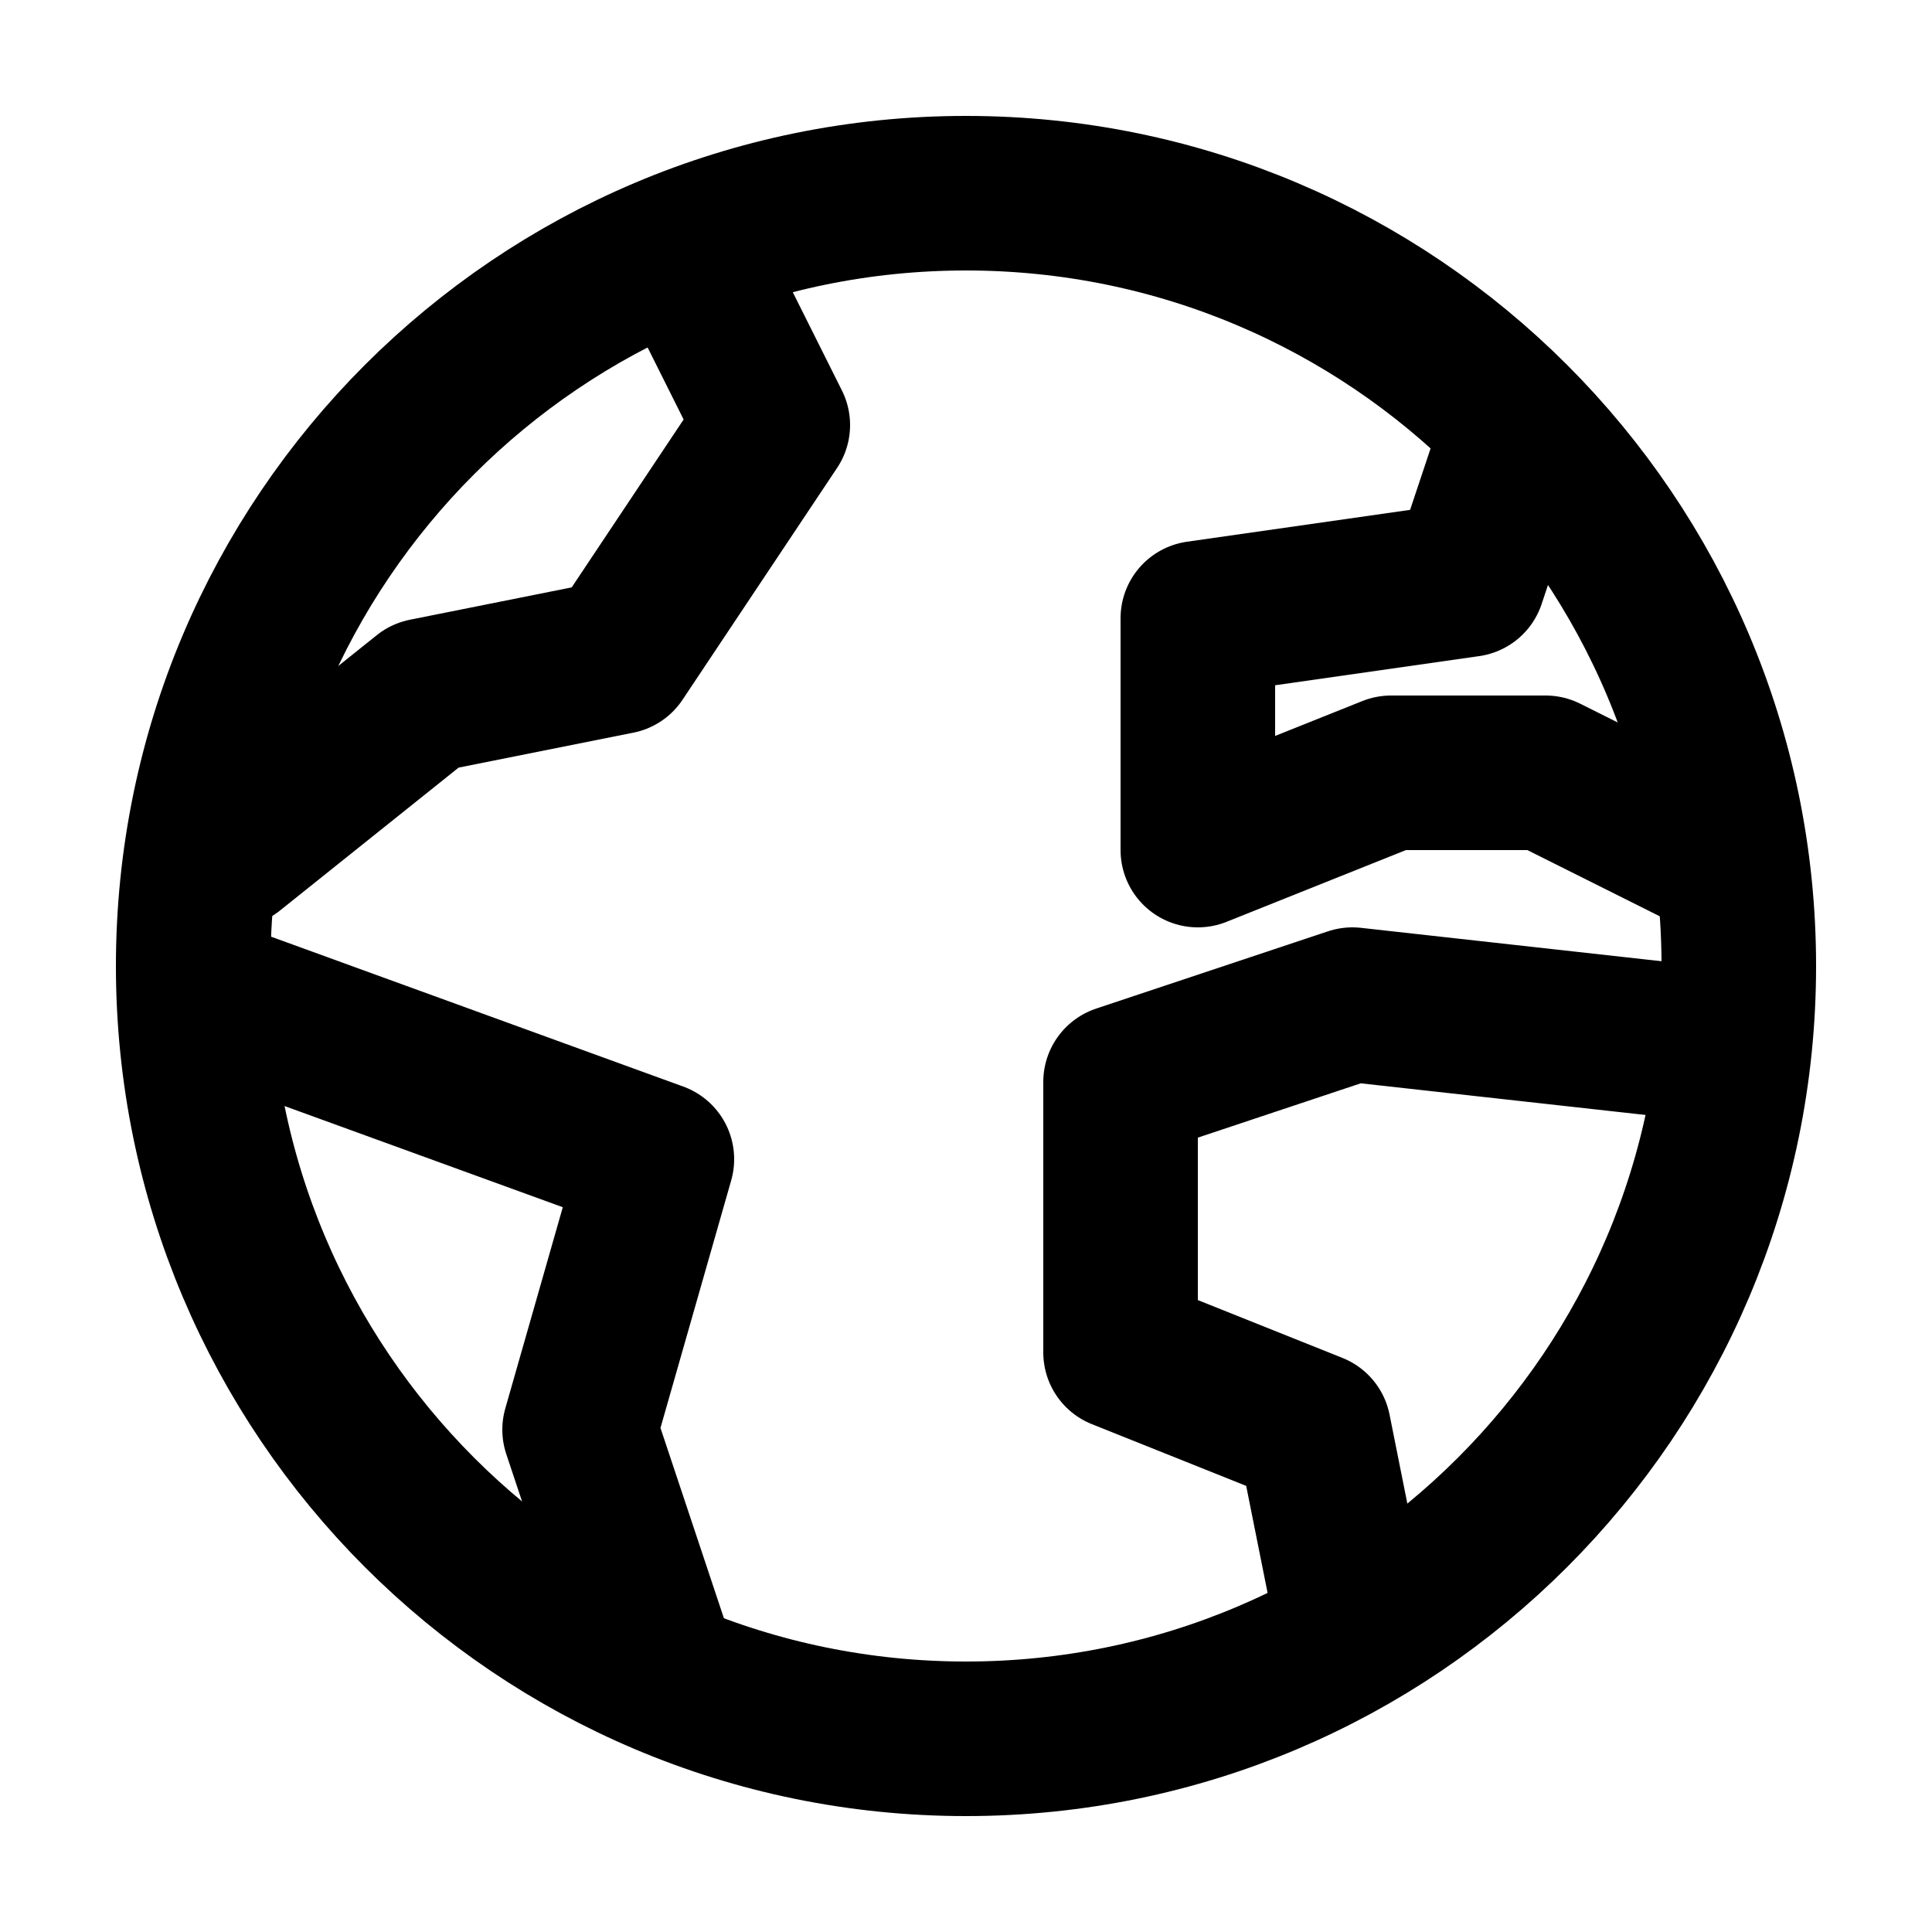 <svg width="50" height="50" viewBox="0 0 50 50" fill="none" xmlns="http://www.w3.org/2000/svg">
<path d="M25 45C36.046 45 45 36.046 45 25C45 13.954 36.046 5 25 5C13.954 5 5 13.954 5 25C5 36.046 13.954 45 25 45Z" stroke="black" stroke-width="4" stroke-linecap="round" stroke-linejoin="round"/>
<path d="M6 26L17 30L15 37L17 43M35 42L34 37L29 35V28L35 26L44 27M39 12L38 15L31 16V22L36 20H40L44 22M6 22L11 18L16 17L20 11L18 7" stroke="black" stroke-width="4" stroke-linecap="round" stroke-linejoin="round"/>
</svg>
